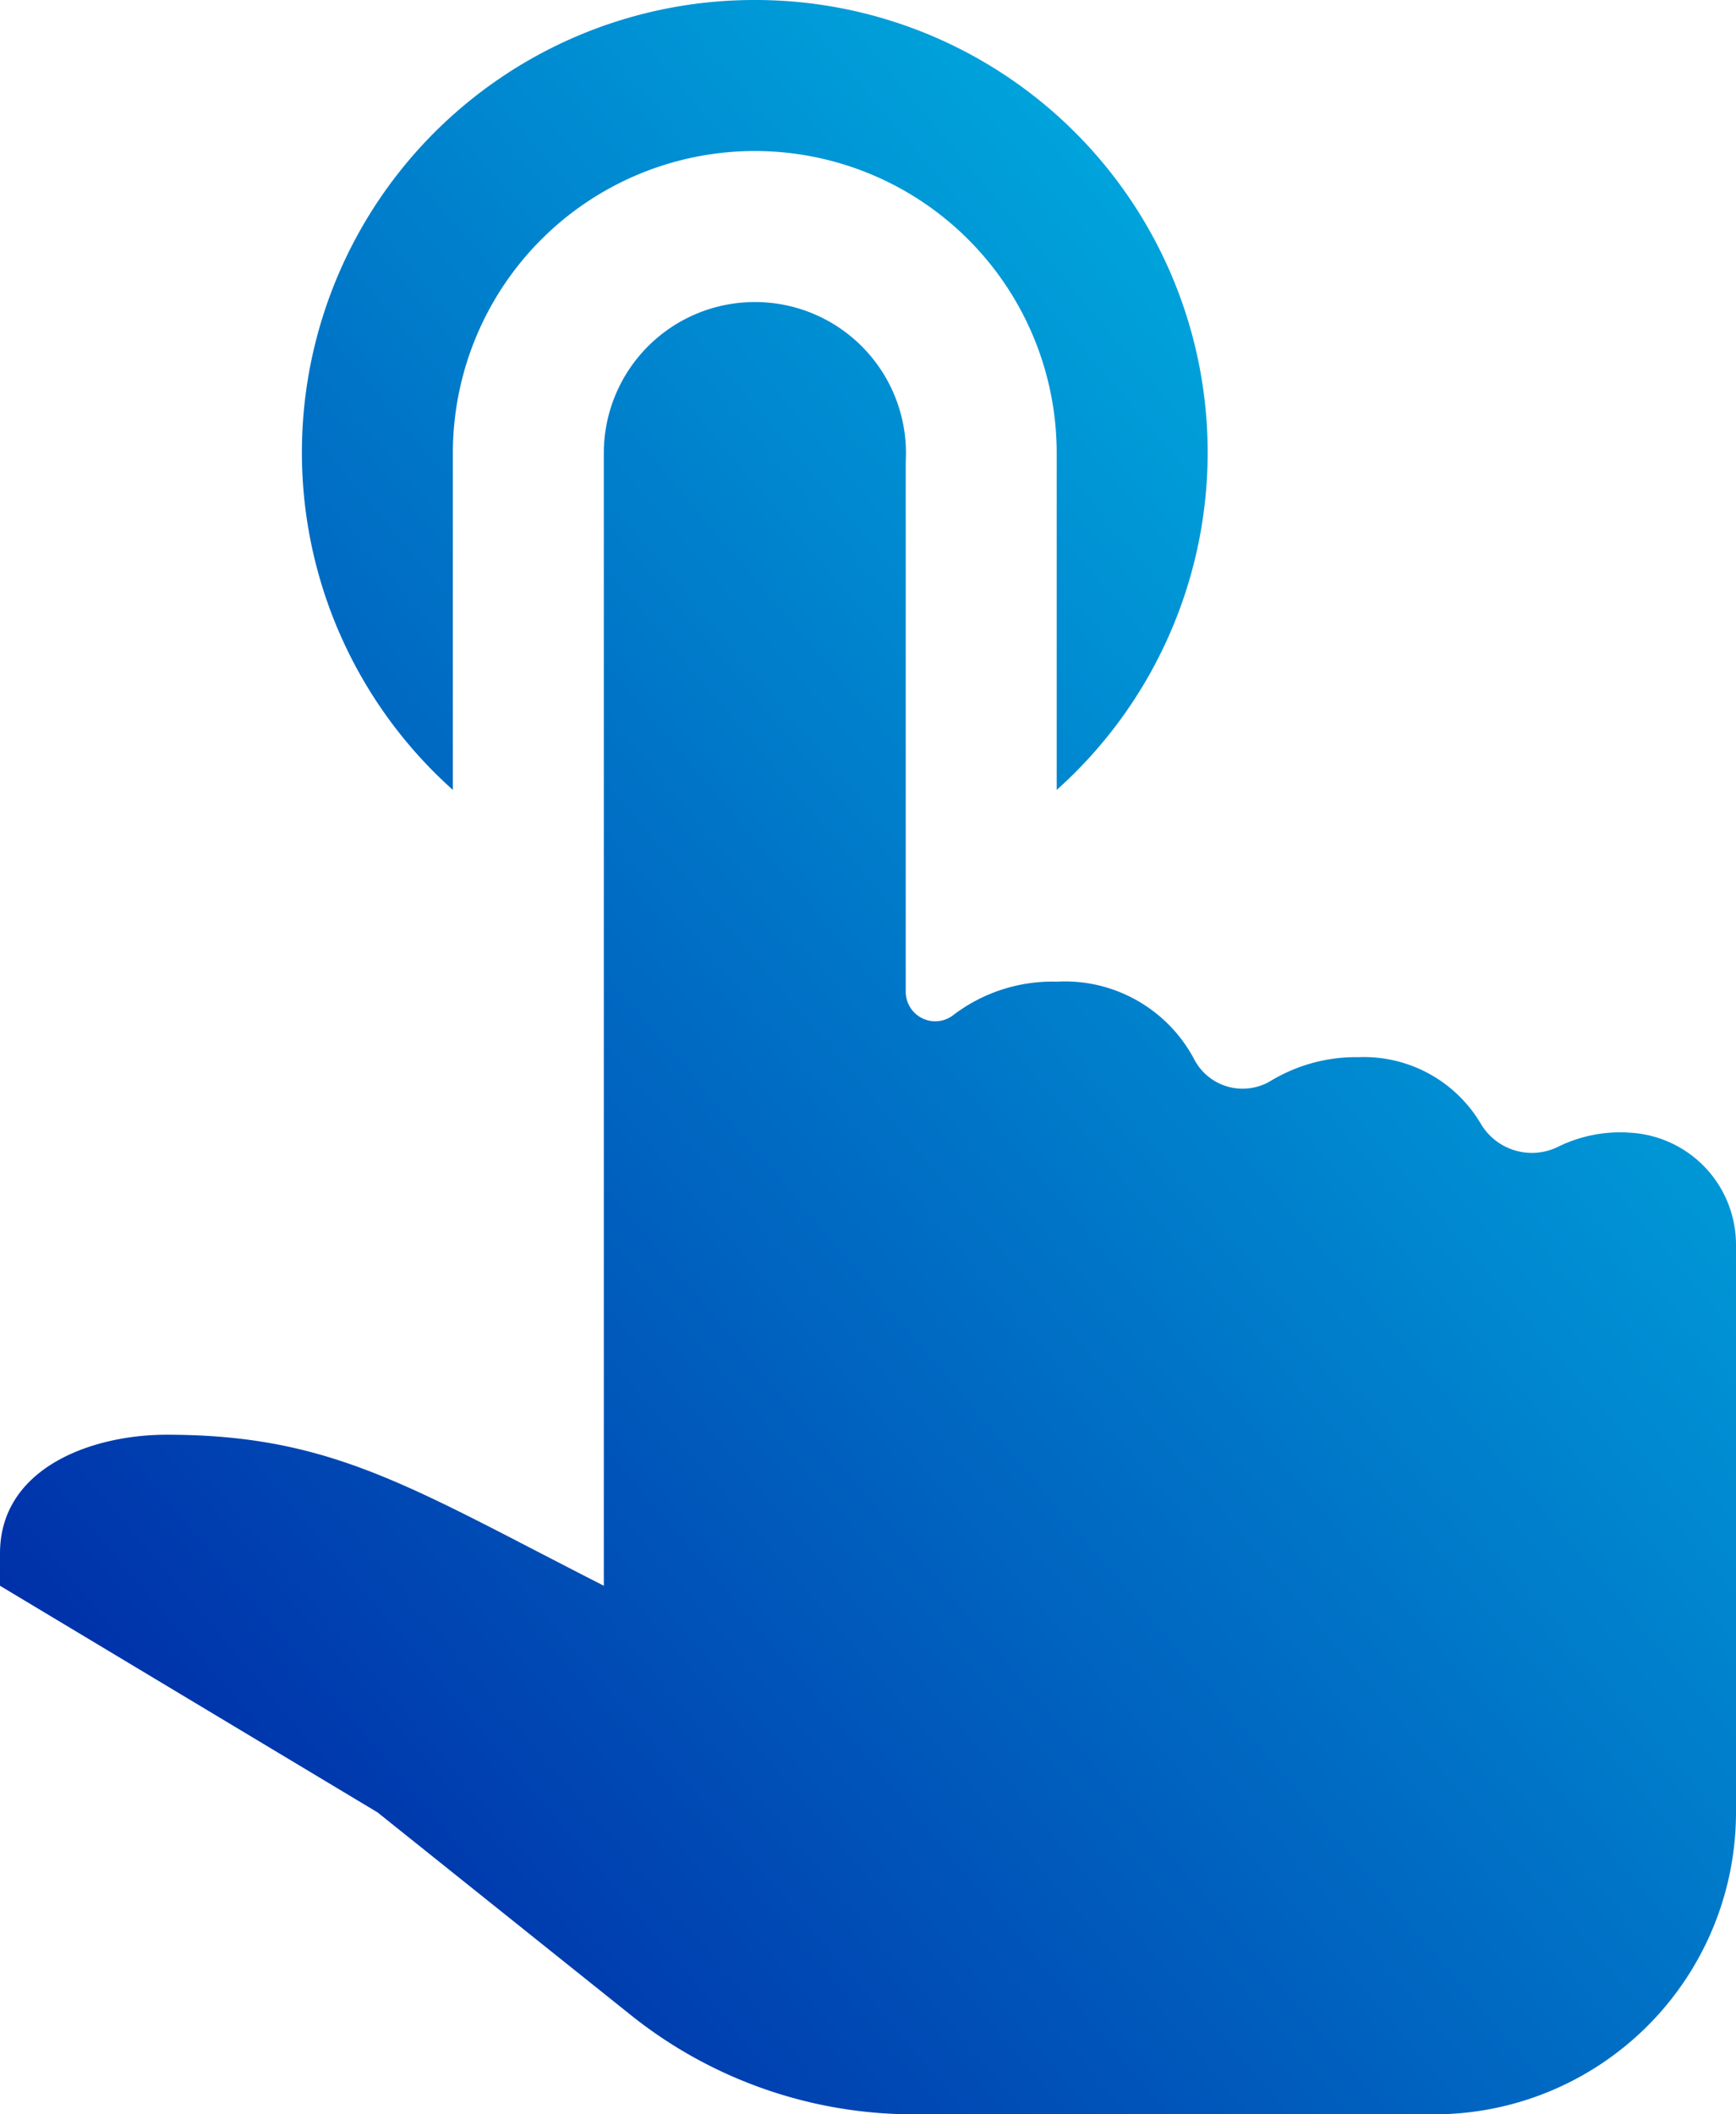 <svg xmlns="http://www.w3.org/2000/svg" xmlns:xlink="http://www.w3.org/1999/xlink" width="34.5" height="42" viewBox="0 0 34.5 42"><defs><linearGradient id="a" y1="1" x2="1" gradientUnits="objectBoundingBox"><stop offset="0" stop-color="#001ba0"/><stop offset="1" stop-color="#00c9ec"/></linearGradient></defs><path d="M18,1a8.988,8.988,0,0,0-6,15.691V10a6,6,0,0,1,12,0v6.691A8.988,8.988,0,0,0,18,1Zm-.187,6.006A3,3,0,0,0,15,10V32.5c-3.828-1.948-5.392-3-8.689-3C4.811,29.5,3,30.165,3,31.858V32.5L10.5,37l5.036,4.028A9,9,0,0,0,21.158,43H31.5a6,6,0,0,0,6-6V25.75A2.23,2.23,0,0,0,35.388,23.5a2.792,2.792,0,0,0-1.438.287,1.179,1.179,0,0,1-1.526-.472A2.7,2.7,0,0,0,30,22a3.275,3.275,0,0,0-1.761.48,1.085,1.085,0,0,1-1.515-.454A2.909,2.909,0,0,0,24,20.5a3.25,3.25,0,0,0-2.068.674.586.586,0,0,1-.932-.48V10.161a3,3,0,0,0-3.187-3.155Z" transform="translate(-3 -1)" fill="url(#a)"/></svg>